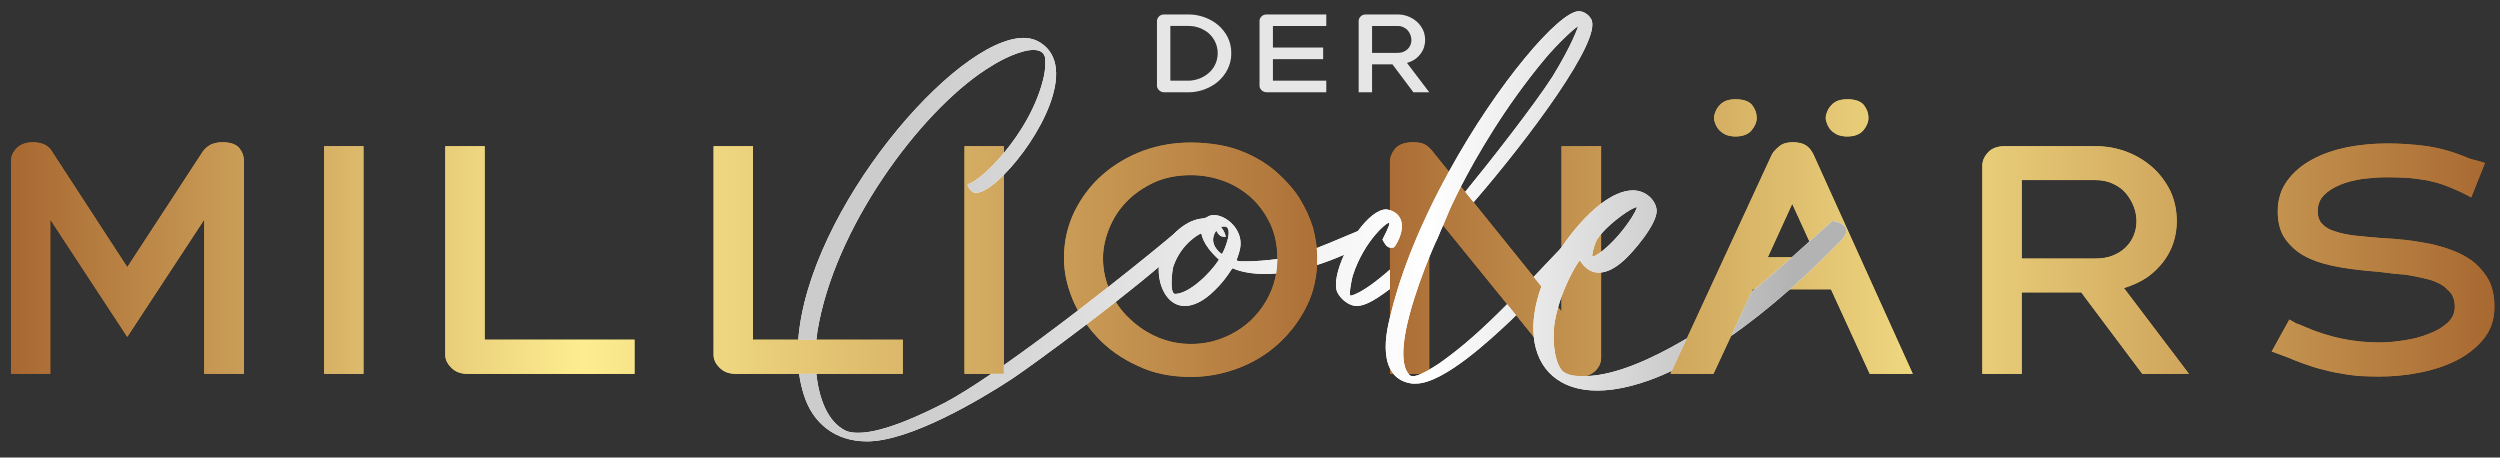 <?xml version="1.0" encoding="utf-8"?>
<!-- Generator: Adobe Illustrator 26.4.0, SVG Export Plug-In . SVG Version: 6.00 Build 0)  -->
<svg version="1.0" id="Ebene_1" xmlns="http://www.w3.org/2000/svg" xmlns:xlink="http://www.w3.org/1999/xlink" x="0px" y="0px"
	 viewBox="0 0 1366 250" style="enable-background:new 0 0 1366 250;" xml:space="preserve">
<rect x="0" y="0" width="1366" height="250" fill="#333333" stroke="none"/>
<style type="text/css">
	.st0{fill:#1D1D1B;}
	.st1{fill:url(#SVGID_1_);}
	.st2{fill:url(#SVGID_00000011717810540312416100000005653819335635772845_);}
	.st3{fill:url(#SVGID_00000116212066125727886300000005840623061172790952_);}
	.st4{fill:url(#SVGID_00000075847980833714843800000011994479944299651228_);}
	.st5{fill:url(#SVGID_00000132766476521947516890000001166627922115394996_);}
	.st6{fill:url(#SVGID_00000080915909967910980520000012485656132558425744_);}
	.st7{fill:url(#SVGID_00000119087827225012238440000018419172721325984130_);}
	.st8{fill:url(#SVGID_00000139283444608502530450000011562963984579794054_);}
	.st9{fill:url(#SVGID_00000024690233753194177360000017296066078453248683_);}
	.st10{fill:url(#SVGID_00000161607715101259416030000016800701208605711005_);}
	.st11{fill:url(#SVGID_00000037656818022492550840000001882559580581085107_);}
	.st12{fill:url(#SVGID_00000078037036194224170800000014190214184172360635_);}
	.st13{fill:url(#SVGID_00000163769089912685029310000001122852890855026059_);}
	.st14{fill:url(#SVGID_00000058563279868012537920000008930484895360626613_);}
	.st15{fill:url(#SVGID_00000158708570629457408330000003382608055164262556_);}
	.st16{fill:url(#SVGID_00000075154630046534276950000004066106988532216457_);}
	.st17{fill:url(#SVGID_00000122691105378998885300000016044624675764144775_);}
	.st18{fill:url(#SVGID_00000083791968893257352240000015522435833399687571_);}
	.st19{fill:url(#SVGID_00000101073169909005953040000006463123799428856486_);}
	.st20{fill:url(#SVGID_00000102530278857014729870000009803305706491789707_);}
	.st21{fill:url(#SVGID_00000096769181682698474350000004903158489863038089_);}
	.st22{fill:url(#SVGID_00000005964059620437696940000014382597237655707026_);}
	.st23{fill:url(#SVGID_00000023970122619328426110000002869873400350864024_);}
	.st24{fill:url(#SVGID_00000129177152069937437150000014677790547983449022_);}
	.st25{fill:#FFFFFF;}
	.st26{fill:url(#SVGID_00000040557513965180988170000006633899325171143596_);}
	.st27{fill:url(#SVGID_00000142149230828406026390000001215445244753192868_);}
	.st28{fill:url(#SVGID_00000170272118638585707390000016833127704505491587_);}
	.st29{fill:url(#SVGID_00000063616834861319436450000004832345863140051618_);}
	.st30{fill:url(#SVGID_00000079475122884632239330000004888103326738866317_);}
	.st31{fill:url(#SVGID_00000178897656193763636950000003135754353898810794_);}
	.st32{fill:#E6E6E6;}
</style>
<g>
	<g>
		<g>
			<g>
				<path d="M69.54,184.11l-42.03-64.04v84.22H6V87.88c0-2.5,1-4.84,3.17-7c2.17-2.17,5.17-3.17,9.01-3.17c2.5,0,4.5,0.5,6.34,1.33
					c1.83,1,3.17,2.34,4,3.84l41.03,63.04l41.19-63.04c1-1.5,2.5-2.84,4.34-3.84c1.83-0.83,3.84-1.33,6.34-1.33
					c4.34,0,7.34,1,9.17,3c1.83,2.17,2.67,4.5,2.67,7.17v116.41h-21.68v-84.22L69.54,184.11z"/>
				<path d="M198.62,204.29H177.1V79.87h21.51V204.29z"/>
				<path d="M264.82,79.87v105.73h81.88v18.68h-91.22c-3.84,0-6.84-1.17-9.01-3.5c-2.17-2.17-3.17-4.5-3.17-6.84V79.87H264.82z"/>
				<path d="M411.42,79.87v105.73h81.88v18.68h-91.22c-3.84,0-6.84-1.17-9.01-3.5c-2.17-2.17-3.17-4.5-3.17-6.84V79.87H411.42z"/>
				<path d="M548.5,204.29h-21.51V79.87h21.51V204.29z"/>
				<path d="M621.38,199.78c-8.67-4-16.01-9.17-21.85-15.51c-5.84-6.17-10.34-13.18-13.51-20.85c-3.17-7.67-4.67-15.18-4.67-22.35
					c0-9.34,2-17.84,5.84-25.68c3.84-7.67,8.84-14.34,15.34-20.01c6.34-5.5,13.67-9.84,22.01-13.01c8.34-3,17.01-4.5,26.18-4.5
					c5.34,0,10.51,0.5,15.51,1.33c5,0.83,9.84,2.34,14.51,4.34c6.5,2.83,12.34,6.5,17.18,10.84c4.84,4.34,9.01,9.01,12.17,14.01
					c3.17,5.17,5.67,10.51,7.34,16.01c1.5,5.67,2.34,11.17,2.34,16.68c0,9.51-1.83,18.18-5.67,26.02
					c-3.84,7.84-9.01,14.68-15.34,20.51c-6.34,5.84-13.68,10.34-22.01,13.51c-8.34,3.17-17.01,4.84-26.02,4.84
					C639.72,205.95,629.88,203.95,621.38,199.78z M669.07,184.27c5.67-2.34,10.67-5.67,15.01-9.84c4.17-4.17,7.67-9.17,10.17-14.84
					c2.5-5.67,3.67-11.84,3.67-18.51c0-6.67-1.17-12.84-3.67-18.35c-2.5-5.5-6-10.34-10.17-14.34c-4.34-4-9.34-7.17-15.01-9.34
					c-5.84-2.17-11.84-3.34-18.34-3.34c-7.51,0-14.34,1.33-20.18,4c-6,2.83-11.01,6.34-15.18,10.67c-4.17,4.34-7.17,9.17-9.34,14.51
					c-2.17,5.5-3.34,10.84-3.34,16.18c0,6.5,1.33,12.51,4,18.18c2.5,5.67,6,10.67,10.51,14.84c4.5,4.34,9.51,7.67,15.34,10.17
					c5.84,2.5,11.84,3.67,18.18,3.67C657.23,187.94,663.23,186.77,669.07,184.27z"/>
				<path d="M759.46,204.29V88.38c0-2.5,1-5,3-7.34c2-2.17,5.17-3.34,9.51-3.34c2.67,0,4.84,0.33,6.5,1.17
					c1.5,0.83,3,2.17,4.17,3.67l70.54,87.55V79.87h21.68v115.24c0,1.33-0.17,2.67-0.67,3.84c-0.5,1.33-1.33,2.5-2.33,3.5
					c-1.17,1.17-2.5,2-4,2.67c-1.5,0.67-3.34,1-5.5,1c-2.67,0-4.84-0.5-6.34-1.5c-1.5-1-3-2.17-4.17-3.5l-70.88-87.22v90.39H759.46z
					"/>
				<path d="M912.72,204.29l55.37-119.74c0.83-1.67,2.34-3.17,4.17-4.67c1.83-1.5,4.34-2.17,7.17-2.17c3.34,0,5.84,0.67,7.51,1.83
					c1.67,1.17,3,2.84,4,5l54.2,119.74h-23.52l-21.18-46.2h-42.69l-21.51,46.2H912.72z M992.61,140.58l-13.34-29.19l-13.34,29.19
					H992.61z"/>
				<path d="M1137.19,159.76h-32.52v44.53h-21.51V90.38c0-2.5,1-4.84,3.17-7.17c2-2.17,5-3.34,9.01-3.34h49.7
					c5.84,0,11.51,1,16.84,3c5.34,2,10.01,4.84,14.18,8.5c4.17,3.67,7.34,8.01,9.84,13.01c2.33,5,3.5,10.51,3.5,16.51
					c0,3.67-0.5,7.34-1.67,11.17c-1.17,3.84-3,7.34-5.34,10.51c-2.5,3.34-5.5,6.34-9.01,8.84c-3.67,2.5-8.01,4.5-12.84,6
					l35.52,46.86h-25.52L1137.19,159.76z M1104.67,141.25h40.36c3.5,0,6.67-0.5,9.51-1.67c2.84-1.17,5.17-2.67,7-4.5
					c1.83-1.83,3.34-4,4.34-6.5c1-2.5,1.5-5,1.5-7.67c0-2.67-0.5-5.34-1.5-8.01c-1-2.67-2.5-5.17-4.34-7.34
					c-1.83-2.17-4.17-3.84-7-5.17c-2.83-1.33-6-2-9.51-2h-40.36V141.25z"/>
				<path d="M1351.49,87.21l1.83,0.5c-0.17,0-0.17,0-0.33-0.17c0.17,0,0.33,0.17,0.83,0.33c0.83,0.17,1.5,0.33,1.83,0.5l2.17,0.67
					l-7.51,18.84l-4.84-2.5c-3.5-1.67-6.67-3-9.84-4.17c-3.17-1.17-6.5-2-9.67-2.67c-3.17-0.5-6.5-1-10.01-1.33
					c-3.5-0.17-7.34-0.33-11.51-0.33c-4.34,0-8.67,0.33-13.18,0.83c-4.5,0.67-8.67,1.67-12.34,3.17c-3.67,1.5-6.67,3.34-9.01,5.67
					c-2.33,2.34-3.5,5.34-3.5,8.84c0,3,0.83,5.34,2.5,7c1.67,1.83,4,3.17,7,4c3.17,1.17,6.84,1.83,11.01,2.33
					c4.17,0.5,8.84,0.83,14.01,1.33c4.17,0.17,8.51,0.5,13.18,1c4.5,0.5,9.17,1.33,13.84,2.17c4.5,1,9.01,2.34,13.18,4
					c4.17,1.67,8,3.84,11.17,6.5c3.17,2.84,5.84,6,7.84,9.84c1.83,3.84,2.84,8.5,2.84,14.01c0,6.84-1.83,12.51-5.67,17.34
					c-3.84,4.84-8.67,8.67-14.68,11.84c-6.17,3.17-12.84,5.34-20.35,6.84c-7.5,1.5-15.01,2.17-22.51,2.17c-4,0-7.67-0.17-11.17-0.33
					c-3.5-0.33-7-0.83-10.34-1.5c-3.34-0.5-6.67-1.33-9.84-2.17c-3.34-0.83-6.84-2-10.51-3.34c-2.5-0.83-4.84-1.83-7.17-2.83
					c-2.34-0.83-4.67-1.83-7.17-2.67l-2.34-0.83l9.67-17.51l2.67,1.5c0.67,0.5,1.5,0.83,2.67,1.17c0.5,0.17,1.17,0.5,1.67,0.67
					c0.5,0.17,1,0.5,1.5,0.67c13.01,5.67,26.52,8.5,40.36,8.5c4.34,0,9.01-0.33,13.84-1.17c4.84-0.67,9.17-1.83,13.34-3.5
					c4.17-1.5,7.51-3.5,10.34-6c2.67-2.5,4-5.34,4-8.84c0-2.84-0.67-5.34-2-7.17c-1.5-1.83-3.17-3.5-5.34-4.84
					c-2.17-1.17-4.34-2.17-6.84-2.83c-2.5-0.67-5-1.17-7.34-1.67c-2.5-0.5-5.17-1-7.84-1.17c-2.67-0.17-5.34-0.5-7.84-0.83
					c-2.5-0.33-5.17-0.67-7.84-0.83c-2.67-0.17-5.34-0.5-8-0.83c-5-0.5-10.01-1.33-15.18-2.5c-5.17-1.17-10.01-2.83-14.18-5.17
					c-4.17-2.33-7.67-5.5-10.34-9.34c-2.67-3.84-4-8.84-4-15.01c0-6.5,1.83-12.17,5.34-16.84c3.5-4.67,8-8.51,13.67-11.51
					c5.5-3,12.01-5.17,19.18-6.67c7.17-1.33,14.34-2,21.68-2c7.34,0,14.68,0.5,22.01,1.5c7.34,1.17,14.34,3.17,21.01,6
					c0.5,0.17,0.83,0.33,1.33,0.5c0.33,0.17,0.83,0.33,1.33,0.5l1,0.33H1351.49z"/>
			</g>
			<path class="st0" d="M69.54,184.11l-42.03-64.04v84.22H6V87.88c0-2.5,1-4.84,3.17-7c2.17-2.17,5.17-3.17,9.01-3.17
				c2.5,0,4.5,0.5,6.34,1.33c1.83,1,3.17,2.34,4,3.84l41.03,63.04l41.19-63.04c1-1.5,2.5-2.84,4.34-3.84
				c1.83-0.83,3.84-1.33,6.34-1.33c4.34,0,7.34,1,9.17,3c1.83,2.17,2.67,4.5,2.67,7.17v116.41h-21.68v-84.22L69.54,184.11z"/>
			<path class="st0" d="M198.62,204.29H177.1V79.87h21.51V204.29z"/>
			<path class="st0" d="M264.82,79.87v105.73h81.88v18.68h-91.22c-3.84,0-6.84-1.17-9.01-3.5c-2.17-2.17-3.17-4.5-3.17-6.84V79.87
				H264.82z"/>
			<path class="st0" d="M411.42,79.87v105.73h81.88v18.68h-91.22c-3.84,0-6.84-1.17-9.01-3.5c-2.17-2.17-3.17-4.5-3.17-6.84V79.87
				H411.42z"/>
			<path class="st0" d="M548.5,204.29h-21.51V79.87h21.51V204.29z"/>
			<path class="st0" d="M621.38,199.78c-8.67-4-16.01-9.17-21.85-15.51c-5.84-6.17-10.34-13.18-13.51-20.85
				c-3.17-7.67-4.67-15.18-4.67-22.35c0-9.34,2-17.84,5.84-25.68c3.84-7.67,8.84-14.34,15.34-20.01c6.34-5.5,13.67-9.84,22.01-13.01
				c8.34-3,17.01-4.5,26.18-4.5c5.34,0,10.51,0.5,15.51,1.33c5,0.83,9.84,2.34,14.51,4.34c6.5,2.83,12.34,6.5,17.18,10.84
				c4.84,4.34,9.01,9.01,12.17,14.01c3.17,5.17,5.67,10.51,7.34,16.01c1.5,5.67,2.34,11.17,2.34,16.68c0,9.51-1.83,18.18-5.67,26.02
				c-3.84,7.84-9.01,14.68-15.34,20.51c-6.34,5.84-13.68,10.34-22.01,13.51c-8.34,3.17-17.01,4.84-26.02,4.84
				C639.72,205.95,629.88,203.95,621.38,199.78z M669.07,184.27c5.67-2.34,10.67-5.67,15.01-9.84c4.17-4.17,7.67-9.17,10.17-14.84
				c2.5-5.67,3.67-11.84,3.67-18.51c0-6.67-1.17-12.84-3.67-18.35c-2.5-5.5-6-10.34-10.17-14.34c-4.34-4-9.34-7.17-15.01-9.34
				c-5.84-2.17-11.84-3.34-18.34-3.34c-7.51,0-14.34,1.33-20.18,4c-6,2.83-11.01,6.34-15.18,10.67c-4.17,4.34-7.17,9.17-9.34,14.51
				c-2.17,5.5-3.34,10.84-3.34,16.18c0,6.5,1.33,12.51,4,18.18c2.5,5.67,6,10.67,10.51,14.84c4.5,4.34,9.51,7.67,15.34,10.17
				c5.84,2.5,11.84,3.67,18.18,3.67C657.23,187.94,663.23,186.77,669.07,184.27z"/>
			<path class="st0" d="M759.46,204.29V88.38c0-2.5,1-5,3-7.34c2-2.17,5.17-3.34,9.51-3.34c2.67,0,4.84,0.33,6.5,1.17
				c1.5,0.83,3,2.17,4.17,3.67l70.54,87.55V79.87h21.68v115.24c0,1.33-0.17,2.67-0.67,3.84c-0.5,1.33-1.33,2.5-2.33,3.5
				c-1.17,1.17-2.5,2-4,2.67c-1.5,0.67-3.34,1-5.5,1c-2.67,0-4.84-0.5-6.34-1.5c-1.5-1-3-2.17-4.17-3.5l-70.88-87.22v90.39H759.46z"
				/>
			<path class="st0" d="M912.72,204.29l55.37-119.74c0.83-1.67,2.34-3.17,4.17-4.67c1.83-1.5,4.34-2.17,7.17-2.17
				c3.34,0,5.84,0.67,7.51,1.83c1.67,1.17,3,2.84,4,5l54.2,119.74h-23.52l-21.18-46.2h-42.69l-21.51,46.2H912.72z M992.61,140.58
				l-13.34-29.19l-13.34,29.19H992.61z"/>
			<path class="st0" d="M1137.19,159.76h-32.52v44.53h-21.51V90.38c0-2.5,1-4.84,3.17-7.17c2-2.17,5-3.34,9.01-3.34h49.7
				c5.84,0,11.51,1,16.84,3c5.34,2,10.01,4.84,14.18,8.5c4.17,3.67,7.34,8.01,9.84,13.01c2.33,5,3.5,10.51,3.5,16.51
				c0,3.67-0.5,7.34-1.67,11.17c-1.17,3.84-3,7.34-5.34,10.51c-2.5,3.34-5.5,6.34-9.01,8.84c-3.67,2.5-8.01,4.5-12.84,6l35.52,46.86
				h-25.52L1137.19,159.76z M1104.67,141.25h40.36c3.5,0,6.67-0.5,9.51-1.67c2.84-1.17,5.17-2.67,7-4.5c1.83-1.83,3.34-4,4.34-6.5
				c1-2.5,1.5-5,1.5-7.67c0-2.67-0.5-5.34-1.5-8.01c-1-2.67-2.5-5.17-4.34-7.34c-1.83-2.17-4.17-3.84-7-5.17c-2.83-1.33-6-2-9.51-2
				h-40.36V141.25z"/>
			<path class="st0" d="M1351.49,87.21l1.83,0.5c-0.17,0-0.17,0-0.33-0.17c0.17,0,0.33,0.17,0.83,0.33c0.83,0.17,1.5,0.33,1.83,0.5
				l2.17,0.67l-7.51,18.84l-4.84-2.5c-3.5-1.67-6.67-3-9.84-4.17c-3.17-1.17-6.5-2-9.67-2.67c-3.17-0.5-6.5-1-10.01-1.33
				c-3.5-0.17-7.34-0.33-11.51-0.33c-4.34,0-8.67,0.33-13.18,0.83c-4.5,0.67-8.67,1.67-12.34,3.17c-3.67,1.5-6.67,3.34-9.01,5.67
				c-2.33,2.34-3.5,5.34-3.5,8.84c0,3,0.83,5.34,2.5,7c1.67,1.83,4,3.17,7,4c3.17,1.17,6.84,1.83,11.01,2.33
				c4.17,0.5,8.84,0.83,14.01,1.33c4.17,0.17,8.51,0.5,13.18,1c4.5,0.5,9.17,1.33,13.84,2.17c4.5,1,9.01,2.34,13.18,4
				c4.17,1.67,8,3.84,11.17,6.5c3.17,2.84,5.84,6,7.84,9.84c1.83,3.84,2.84,8.5,2.84,14.01c0,6.84-1.83,12.51-5.67,17.34
				c-3.84,4.84-8.67,8.67-14.68,11.84c-6.17,3.17-12.84,5.34-20.35,6.84c-7.5,1.5-15.01,2.17-22.51,2.17c-4,0-7.67-0.17-11.17-0.33
				c-3.5-0.33-7-0.83-10.34-1.5c-3.34-0.5-6.67-1.33-9.84-2.17c-3.34-0.83-6.84-2-10.51-3.34c-2.5-0.83-4.84-1.83-7.17-2.83
				c-2.34-0.83-4.67-1.83-7.17-2.67l-2.34-0.83l9.67-17.51l2.67,1.5c0.67,0.5,1.5,0.83,2.67,1.17c0.5,0.17,1.17,0.5,1.67,0.67
				c0.5,0.17,1,0.5,1.5,0.67c13.01,5.67,26.52,8.5,40.36,8.5c4.34,0,9.01-0.33,13.84-1.17c4.84-0.67,9.17-1.83,13.34-3.5
				c4.17-1.5,7.51-3.5,10.34-6c2.67-2.5,4-5.34,4-8.84c0-2.84-0.67-5.34-2-7.17c-1.5-1.83-3.17-3.5-5.34-4.84
				c-2.17-1.17-4.34-2.17-6.84-2.83c-2.5-0.67-5-1.17-7.34-1.67c-2.5-0.5-5.17-1-7.84-1.17c-2.67-0.17-5.34-0.5-7.84-0.83
				c-2.5-0.33-5.17-0.67-7.84-0.83c-2.67-0.17-5.34-0.5-8-0.83c-5-0.5-10.01-1.33-15.18-2.5c-5.17-1.17-10.01-2.83-14.18-5.17
				c-4.17-2.33-7.67-5.5-10.34-9.34c-2.67-3.84-4-8.84-4-15.01c0-6.5,1.83-12.17,5.34-16.84c3.5-4.67,8-8.51,13.67-11.51
				c5.5-3,12.01-5.17,19.18-6.67c7.17-1.33,14.34-2,21.68-2c7.34,0,14.68,0.5,22.01,1.5c7.34,1.17,14.34,3.17,21.01,6
				c0.5,0.17,0.83,0.33,1.33,0.5c0.33,0.17,0.83,0.33,1.33,0.5l1,0.33H1351.49z"/>
			<g>
				<path d="M943.21,73.74c-1.5-0.67-2.67-1.5-3.67-2.5c-1-1-1.67-2.17-2.17-3.34c-0.5-1.17-0.83-2.34-0.83-3.5
					c0-1.17,0.33-2.34,0.83-3.5c0.5-1.17,1.17-2.33,2.17-3.34c0.83-1,2-1.83,3.5-2.5c1.5-0.5,3.17-0.83,5.17-0.83
					c4.34,0,7.34,1,9.17,3.17c1.67,2.17,2.5,4.5,2.5,7c0,2.33-1,4.67-2.83,6.84c-1.83,2.17-4.84,3.34-8.84,3.34
					C946.38,74.57,944.71,74.24,943.21,73.74z"/>
				<path d="M1004.25,73.74c-1.5-0.67-2.67-1.5-3.67-2.5c-1-1-1.67-2.17-2.17-3.34c-0.5-1.17-0.83-2.34-0.83-3.5
					c0-1.17,0.33-2.34,0.83-3.5c0.5-1.17,1.17-2.33,2.17-3.34c0.83-1,2-1.83,3.5-2.5c1.5-0.5,3.17-0.83,5.17-0.83
					c4.34,0,7.34,1,9.17,3.17c1.67,2.17,2.5,4.5,2.5,7c0,2.33-1,4.67-2.83,6.84c-1.83,2.17-4.84,3.34-8.84,3.34
					C1007.42,74.57,1005.75,74.24,1004.25,73.74z"/>
			</g>
			<path class="st0" d="M943.21,73.74c-1.5-0.67-2.67-1.5-3.67-2.5c-1-1-1.67-2.17-2.17-3.34c-0.5-1.17-0.83-2.34-0.83-3.5
				c0-1.17,0.33-2.34,0.83-3.5c0.5-1.17,1.17-2.33,2.17-3.34c0.83-1,2-1.83,3.5-2.5c1.5-0.5,3.17-0.83,5.17-0.83
				c4.34,0,7.34,1,9.17,3.17c1.67,2.17,2.5,4.5,2.5,7c0,2.33-1,4.67-2.83,6.84c-1.83,2.17-4.84,3.34-8.84,3.34
				C946.38,74.57,944.71,74.24,943.21,73.74z"/>
			<path class="st0" d="M1004.25,73.74c-1.5-0.67-2.67-1.5-3.67-2.5c-1-1-1.67-2.17-2.17-3.34c-0.5-1.17-0.83-2.34-0.83-3.5
				c0-1.17,0.33-2.34,0.83-3.5c0.5-1.17,1.17-2.33,2.17-3.34c0.83-1,2-1.83,3.5-2.5c1.5-0.5,3.17-0.83,5.17-0.83
				c4.34,0,7.34,1,9.17,3.17c1.67,2.17,2.5,4.5,2.5,7c0,2.33-1,4.67-2.83,6.84c-1.83,2.17-4.84,3.34-8.84,3.34
				C1007.42,74.57,1005.75,74.24,1004.25,73.74z"/>
		</g>
		<g>
			<g>
				
					<linearGradient id="SVGID_1_" gradientUnits="userSpaceOnUse" x1="9.094947e-13" y1="130.173" x2="1357" y2="130.173" gradientTransform="matrix(1 0 0 1 6 0)">
					<stop  offset="0" style="stop-color:#A86831"/>
					<stop  offset="0.23" style="stop-color:#FDED90"/>
					<stop  offset="0.449" style="stop-color:#C3924F"/>
					<stop  offset="0.545" style="stop-color:#A86831"/>
					<stop  offset="0.728" style="stop-color:#E2C472"/>
					<stop  offset="0.77" style="stop-color:#F0D981"/>
					<stop  offset="1" style="stop-color:#A86831"/>
				</linearGradient>
				<path class="st1" d="M69.54,184.11l-42.03-64.04v84.22H6V87.88c0-2.5,1-4.84,3.17-7c2.17-2.17,5.17-3.17,9.01-3.17
					c2.5,0,4.5,0.5,6.34,1.33c1.83,1,3.17,2.34,4,3.84l41.03,63.04l41.19-63.04c1-1.5,2.5-2.84,4.34-3.84
					c1.83-0.83,3.84-1.33,6.34-1.33c4.34,0,7.34,1,9.17,3c1.83,2.17,2.67,4.5,2.67,7.17v116.41h-21.68v-84.22L69.54,184.11z"/>
				
					<linearGradient id="SVGID_00000010302703006976187930000002965559753573957548_" gradientUnits="userSpaceOnUse" x1="9.094947e-13" y1="130.173" x2="1357" y2="130.173" gradientTransform="matrix(1 0 0 1 6 0)">
					<stop  offset="0" style="stop-color:#A86831"/>
					<stop  offset="0.23" style="stop-color:#FDED90"/>
					<stop  offset="0.449" style="stop-color:#C3924F"/>
					<stop  offset="0.545" style="stop-color:#A86831"/>
					<stop  offset="0.728" style="stop-color:#E2C472"/>
					<stop  offset="0.77" style="stop-color:#F0D981"/>
					<stop  offset="1" style="stop-color:#A86831"/>
				</linearGradient>
				<path style="fill:url(#SVGID_00000010302703006976187930000002965559753573957548_);" d="M198.62,204.29H177.1V79.87h21.51
					V204.29z"/>
				
					<linearGradient id="SVGID_00000106116643175674583060000000946222556655187878_" gradientUnits="userSpaceOnUse" x1="9.094947e-13" y1="130.173" x2="1357" y2="130.173" gradientTransform="matrix(1 0 0 1 6 0)">
					<stop  offset="0" style="stop-color:#A86831"/>
					<stop  offset="0.23" style="stop-color:#FDED90"/>
					<stop  offset="0.449" style="stop-color:#C3924F"/>
					<stop  offset="0.545" style="stop-color:#A86831"/>
					<stop  offset="0.728" style="stop-color:#E2C472"/>
					<stop  offset="0.77" style="stop-color:#F0D981"/>
					<stop  offset="1" style="stop-color:#A86831"/>
				</linearGradient>
				<path style="fill:url(#SVGID_00000106116643175674583060000000946222556655187878_);" d="M264.82,79.87v105.73h81.88v18.68
					h-91.22c-3.84,0-6.84-1.17-9.01-3.5c-2.17-2.17-3.17-4.5-3.17-6.84V79.87H264.82z"/>
				
					<linearGradient id="SVGID_00000160873209464357101300000006775334655626943656_" gradientUnits="userSpaceOnUse" x1="9.094947e-13" y1="130.173" x2="1357" y2="130.173" gradientTransform="matrix(1 0 0 1 6 0)">
					<stop  offset="0" style="stop-color:#A86831"/>
					<stop  offset="0.23" style="stop-color:#FDED90"/>
					<stop  offset="0.449" style="stop-color:#C3924F"/>
					<stop  offset="0.545" style="stop-color:#A86831"/>
					<stop  offset="0.728" style="stop-color:#E2C472"/>
					<stop  offset="0.77" style="stop-color:#F0D981"/>
					<stop  offset="1" style="stop-color:#A86831"/>
				</linearGradient>
				<path style="fill:url(#SVGID_00000160873209464357101300000006775334655626943656_);" d="M411.42,79.87v105.73h81.88v18.68
					h-91.22c-3.84,0-6.84-1.17-9.01-3.5c-2.17-2.17-3.17-4.5-3.17-6.84V79.87H411.42z"/>
				
					<linearGradient id="SVGID_00000136377711828585916270000002439836877300768916_" gradientUnits="userSpaceOnUse" x1="9.094947e-13" y1="130.173" x2="1357" y2="130.173" gradientTransform="matrix(1 0 0 1 6 0)">
					<stop  offset="0" style="stop-color:#A86831"/>
					<stop  offset="0.23" style="stop-color:#FDED90"/>
					<stop  offset="0.449" style="stop-color:#C3924F"/>
					<stop  offset="0.545" style="stop-color:#A86831"/>
					<stop  offset="0.728" style="stop-color:#E2C472"/>
					<stop  offset="0.77" style="stop-color:#F0D981"/>
					<stop  offset="1" style="stop-color:#A86831"/>
				</linearGradient>
				<path style="fill:url(#SVGID_00000136377711828585916270000002439836877300768916_);" d="M548.5,204.29h-21.51V79.87h21.51
					V204.29z"/>
				
					<linearGradient id="SVGID_00000103252807841218486660000003589581132371842486_" gradientUnits="userSpaceOnUse" x1="9.094947e-13" y1="130.173" x2="1357" y2="130.173" gradientTransform="matrix(1 0 0 1 6 0)">
					<stop  offset="0" style="stop-color:#A86831"/>
					<stop  offset="0.23" style="stop-color:#FDED90"/>
					<stop  offset="0.449" style="stop-color:#C3924F"/>
					<stop  offset="0.545" style="stop-color:#A86831"/>
					<stop  offset="0.728" style="stop-color:#E2C472"/>
					<stop  offset="0.77" style="stop-color:#F0D981"/>
					<stop  offset="1" style="stop-color:#A86831"/>
				</linearGradient>
				<path style="fill:url(#SVGID_00000103252807841218486660000003589581132371842486_);" d="M621.38,199.78
					c-8.67-4-16.01-9.17-21.85-15.51c-5.84-6.17-10.34-13.18-13.51-20.85c-3.17-7.67-4.67-15.18-4.67-22.35
					c0-9.34,2-17.84,5.84-25.68c3.84-7.67,8.84-14.34,15.34-20.01c6.34-5.5,13.67-9.84,22.01-13.01c8.34-3,17.01-4.5,26.18-4.5
					c5.34,0,10.51,0.5,15.51,1.33c5,0.83,9.84,2.34,14.51,4.34c6.5,2.83,12.34,6.5,17.18,10.84c4.84,4.34,9.01,9.01,12.17,14.01
					c3.17,5.17,5.67,10.51,7.34,16.01c1.5,5.67,2.34,11.17,2.34,16.68c0,9.51-1.83,18.18-5.67,26.02
					c-3.84,7.84-9.01,14.68-15.34,20.51c-6.34,5.84-13.68,10.34-22.01,13.51c-8.34,3.17-17.01,4.84-26.02,4.84
					C639.72,205.95,629.88,203.95,621.38,199.78z M669.07,184.27c5.67-2.34,10.67-5.67,15.01-9.84c4.17-4.17,7.67-9.17,10.17-14.84
					c2.5-5.67,3.67-11.84,3.67-18.51c0-6.67-1.17-12.84-3.67-18.35c-2.5-5.5-6-10.34-10.17-14.34c-4.34-4-9.34-7.17-15.01-9.34
					c-5.84-2.17-11.84-3.34-18.34-3.34c-7.51,0-14.34,1.33-20.18,4c-6,2.83-11.01,6.34-15.18,10.67c-4.17,4.34-7.17,9.17-9.34,14.51
					c-2.17,5.5-3.34,10.84-3.34,16.18c0,6.5,1.33,12.51,4,18.18c2.5,5.67,6,10.67,10.51,14.84c4.5,4.34,9.51,7.67,15.34,10.17
					c5.84,2.5,11.84,3.67,18.18,3.67C657.23,187.94,663.23,186.77,669.07,184.27z"/>
				
					<linearGradient id="SVGID_00000053520989331489740840000005424956262671016367_" gradientUnits="userSpaceOnUse" x1="9.094947e-13" y1="130.173" x2="1357" y2="130.173" gradientTransform="matrix(1 0 0 1 6 0)">
					<stop  offset="0" style="stop-color:#A86831"/>
					<stop  offset="0.23" style="stop-color:#FDED90"/>
					<stop  offset="0.449" style="stop-color:#C3924F"/>
					<stop  offset="0.545" style="stop-color:#A86831"/>
					<stop  offset="0.728" style="stop-color:#E2C472"/>
					<stop  offset="0.77" style="stop-color:#F0D981"/>
					<stop  offset="1" style="stop-color:#A86831"/>
				</linearGradient>
				<path style="fill:url(#SVGID_00000053520989331489740840000005424956262671016367_);" d="M759.46,204.29V88.38c0-2.5,1-5,3-7.34
					c2-2.17,5.17-3.34,9.51-3.34c2.67,0,4.84,0.33,6.5,1.17c1.5,0.83,3,2.17,4.17,3.67l70.54,87.55V79.87h21.68v115.24
					c0,1.33-0.17,2.67-0.67,3.84c-0.5,1.33-1.33,2.5-2.33,3.5c-1.17,1.17-2.5,2-4,2.67c-1.5,0.67-3.34,1-5.5,1
					c-2.67,0-4.84-0.5-6.34-1.5c-1.5-1-3-2.17-4.17-3.5l-70.88-87.22v90.39H759.46z"/>
				
					<linearGradient id="SVGID_00000147922046941475677530000004641756277436057473_" gradientUnits="userSpaceOnUse" x1="9.094947e-13" y1="130.173" x2="1357" y2="130.173" gradientTransform="matrix(1 0 0 1 6 0)">
					<stop  offset="0" style="stop-color:#A86831"/>
					<stop  offset="0.23" style="stop-color:#FDED90"/>
					<stop  offset="0.449" style="stop-color:#C3924F"/>
					<stop  offset="0.545" style="stop-color:#A86831"/>
					<stop  offset="0.728" style="stop-color:#E2C472"/>
					<stop  offset="0.77" style="stop-color:#F0D981"/>
					<stop  offset="1" style="stop-color:#A86831"/>
				</linearGradient>
				<path style="fill:url(#SVGID_00000147922046941475677530000004641756277436057473_);" d="M912.72,204.29l55.37-119.74
					c0.83-1.67,2.34-3.17,4.17-4.67c1.83-1.5,4.34-2.17,7.17-2.17c3.34,0,5.84,0.67,7.51,1.83c1.67,1.17,3,2.84,4,5l54.2,119.74
					h-23.52l-21.18-46.2h-42.69l-21.51,46.2H912.72z M992.61,140.58l-13.34-29.19l-13.34,29.19H992.61z"/>
				
					<linearGradient id="SVGID_00000038411029462466335960000002873008700974414526_" gradientUnits="userSpaceOnUse" x1="9.094947e-13" y1="130.173" x2="1357" y2="130.173" gradientTransform="matrix(1 0 0 1 6 0)">
					<stop  offset="0" style="stop-color:#A86831"/>
					<stop  offset="0.23" style="stop-color:#FDED90"/>
					<stop  offset="0.449" style="stop-color:#C3924F"/>
					<stop  offset="0.545" style="stop-color:#A86831"/>
					<stop  offset="0.728" style="stop-color:#E2C472"/>
					<stop  offset="0.77" style="stop-color:#F0D981"/>
					<stop  offset="1" style="stop-color:#A86831"/>
				</linearGradient>
				<path style="fill:url(#SVGID_00000038411029462466335960000002873008700974414526_);" d="M1137.19,159.76h-32.52v44.53h-21.51
					V90.38c0-2.5,1-4.84,3.17-7.17c2-2.17,5-3.34,9.01-3.34h49.7c5.84,0,11.51,1,16.84,3c5.34,2,10.01,4.84,14.18,8.5
					c4.17,3.67,7.34,8.01,9.84,13.01c2.33,5,3.5,10.51,3.5,16.51c0,3.67-0.5,7.34-1.67,11.17c-1.17,3.84-3,7.34-5.34,10.51
					c-2.5,3.34-5.5,6.34-9.01,8.84c-3.67,2.5-8.01,4.5-12.84,6l35.52,46.86h-25.52L1137.19,159.76z M1104.67,141.25h40.36
					c3.5,0,6.67-0.5,9.51-1.67c2.84-1.17,5.17-2.67,7-4.5c1.83-1.83,3.34-4,4.34-6.5c1-2.5,1.5-5,1.5-7.67c0-2.67-0.5-5.34-1.5-8.01
					c-1-2.67-2.5-5.17-4.34-7.34c-1.83-2.17-4.17-3.84-7-5.17c-2.83-1.33-6-2-9.51-2h-40.36V141.25z"/>
				
					<linearGradient id="SVGID_00000101805042960795781030000017246712336665659581_" gradientUnits="userSpaceOnUse" x1="9.094947e-13" y1="130.173" x2="1357" y2="130.173" gradientTransform="matrix(1 0 0 1 6 0)">
					<stop  offset="0" style="stop-color:#A86831"/>
					<stop  offset="0.23" style="stop-color:#FDED90"/>
					<stop  offset="0.449" style="stop-color:#C3924F"/>
					<stop  offset="0.545" style="stop-color:#A86831"/>
					<stop  offset="0.728" style="stop-color:#E2C472"/>
					<stop  offset="0.77" style="stop-color:#F0D981"/>
					<stop  offset="1" style="stop-color:#A86831"/>
				</linearGradient>
				<path style="fill:url(#SVGID_00000101805042960795781030000017246712336665659581_);" d="M1351.49,87.21l1.83,0.5
					c-0.17,0-0.17,0-0.33-0.17c0.17,0,0.33,0.17,0.83,0.33c0.83,0.17,1.5,0.33,1.83,0.5l2.17,0.67l-7.51,18.84l-4.84-2.5
					c-3.5-1.67-6.67-3-9.84-4.17c-3.17-1.17-6.5-2-9.67-2.67c-3.17-0.5-6.5-1-10.01-1.33c-3.5-0.17-7.34-0.33-11.51-0.33
					c-4.34,0-8.67,0.33-13.18,0.83c-4.5,0.67-8.67,1.67-12.34,3.17c-3.67,1.5-6.67,3.34-9.01,5.67c-2.33,2.34-3.5,5.34-3.5,8.84
					c0,3,0.83,5.34,2.5,7c1.67,1.83,4,3.17,7,4c3.17,1.17,6.84,1.83,11.01,2.33c4.17,0.5,8.84,0.83,14.01,1.33
					c4.17,0.17,8.51,0.5,13.18,1c4.5,0.5,9.17,1.33,13.84,2.17c4.5,1,9.01,2.34,13.18,4c4.17,1.67,8,3.84,11.17,6.5
					c3.17,2.84,5.84,6,7.84,9.84c1.83,3.84,2.84,8.5,2.84,14.01c0,6.84-1.83,12.51-5.67,17.34c-3.84,4.84-8.67,8.67-14.68,11.84
					c-6.17,3.17-12.84,5.34-20.35,6.84c-7.5,1.5-15.01,2.17-22.51,2.17c-4,0-7.67-0.17-11.17-0.33c-3.5-0.33-7-0.83-10.34-1.5
					c-3.34-0.5-6.67-1.33-9.84-2.17c-3.34-0.83-6.84-2-10.51-3.34c-2.5-0.83-4.84-1.83-7.17-2.83c-2.34-0.83-4.67-1.83-7.17-2.67
					l-2.34-0.83l9.67-17.51l2.67,1.5c0.67,0.5,1.5,0.83,2.67,1.17c0.5,0.17,1.17,0.5,1.67,0.67c0.5,0.17,1,0.5,1.5,0.67
					c13.01,5.67,26.52,8.5,40.36,8.5c4.34,0,9.01-0.33,13.84-1.17c4.84-0.67,9.17-1.83,13.34-3.5c4.17-1.5,7.51-3.5,10.34-6
					c2.67-2.5,4-5.34,4-8.84c0-2.84-0.67-5.34-2-7.17c-1.5-1.83-3.17-3.5-5.34-4.84c-2.17-1.17-4.34-2.17-6.84-2.83
					c-2.5-0.67-5-1.17-7.34-1.67c-2.5-0.5-5.17-1-7.84-1.17c-2.67-0.17-5.34-0.5-7.84-0.83c-2.5-0.33-5.17-0.67-7.84-0.83
					c-2.67-0.17-5.34-0.5-8-0.83c-5-0.5-10.01-1.33-15.18-2.5c-5.17-1.17-10.01-2.83-14.18-5.17c-4.17-2.33-7.67-5.5-10.34-9.34
					c-2.67-3.84-4-8.84-4-15.01c0-6.5,1.83-12.17,5.34-16.84c3.5-4.67,8-8.51,13.67-11.51c5.5-3,12.01-5.17,19.18-6.67
					c7.17-1.33,14.34-2,21.68-2c7.34,0,14.68,0.5,22.01,1.5c7.34,1.17,14.34,3.17,21.01,6c0.5,0.17,0.83,0.33,1.33,0.5
					c0.33,0.17,0.83,0.33,1.33,0.5l1,0.33H1351.49z"/>
			</g>
			
				<linearGradient id="SVGID_00000055696035157224769070000017913860630154214556_" gradientUnits="userSpaceOnUse" x1="9.094947e-13" y1="130.173" x2="1357" y2="130.173" gradientTransform="matrix(1 0 0 1 6 0)">
				<stop  offset="0" style="stop-color:#A86831"/>
				<stop  offset="0.23" style="stop-color:#FDED90"/>
				<stop  offset="0.449" style="stop-color:#C3924F"/>
				<stop  offset="0.545" style="stop-color:#A86831"/>
				<stop  offset="0.728" style="stop-color:#E2C472"/>
				<stop  offset="0.77" style="stop-color:#F0D981"/>
				<stop  offset="1" style="stop-color:#A86831"/>
			</linearGradient>
			<path style="fill:url(#SVGID_00000055696035157224769070000017913860630154214556_);" d="M69.54,184.11l-42.03-64.04v84.22H6
				V87.88c0-2.5,1-4.84,3.17-7c2.17-2.17,5.17-3.17,9.01-3.17c2.5,0,4.5,0.5,6.34,1.33c1.83,1,3.17,2.34,4,3.84l41.03,63.04
				l41.19-63.04c1-1.5,2.5-2.84,4.34-3.84c1.83-0.83,3.84-1.33,6.34-1.33c4.34,0,7.34,1,9.17,3c1.83,2.17,2.67,4.5,2.67,7.17v116.41
				h-21.68v-84.22L69.54,184.11z"/>
			
				<linearGradient id="SVGID_00000014620143408272378810000018203712649305336511_" gradientUnits="userSpaceOnUse" x1="9.094947e-13" y1="130.173" x2="1357" y2="130.173" gradientTransform="matrix(1 0 0 1 6 0)">
				<stop  offset="0" style="stop-color:#A86831"/>
				<stop  offset="0.23" style="stop-color:#FDED90"/>
				<stop  offset="0.449" style="stop-color:#C3924F"/>
				<stop  offset="0.545" style="stop-color:#A86831"/>
				<stop  offset="0.728" style="stop-color:#E2C472"/>
				<stop  offset="0.77" style="stop-color:#F0D981"/>
				<stop  offset="1" style="stop-color:#A86831"/>
			</linearGradient>
			<path style="fill:url(#SVGID_00000014620143408272378810000018203712649305336511_);" d="M198.62,204.29H177.1V79.87h21.51
				V204.29z"/>
			
				<linearGradient id="SVGID_00000052076606532612153910000009269023948444296332_" gradientUnits="userSpaceOnUse" x1="9.094947e-13" y1="130.173" x2="1357" y2="130.173" gradientTransform="matrix(1 0 0 1 6 0)">
				<stop  offset="0" style="stop-color:#A86831"/>
				<stop  offset="0.23" style="stop-color:#FDED90"/>
				<stop  offset="0.449" style="stop-color:#C3924F"/>
				<stop  offset="0.545" style="stop-color:#A86831"/>
				<stop  offset="0.728" style="stop-color:#E2C472"/>
				<stop  offset="0.77" style="stop-color:#F0D981"/>
				<stop  offset="1" style="stop-color:#A86831"/>
			</linearGradient>
			<path style="fill:url(#SVGID_00000052076606532612153910000009269023948444296332_);" d="M264.82,79.87v105.73h81.88v18.68
				h-91.22c-3.84,0-6.84-1.17-9.01-3.5c-2.17-2.17-3.17-4.5-3.17-6.84V79.87H264.82z"/>
			
				<linearGradient id="SVGID_00000134247767230746470560000007066208154557742724_" gradientUnits="userSpaceOnUse" x1="9.094947e-13" y1="130.173" x2="1357" y2="130.173" gradientTransform="matrix(1 0 0 1 6 0)">
				<stop  offset="0" style="stop-color:#A86831"/>
				<stop  offset="0.23" style="stop-color:#FDED90"/>
				<stop  offset="0.449" style="stop-color:#C3924F"/>
				<stop  offset="0.545" style="stop-color:#A86831"/>
				<stop  offset="0.728" style="stop-color:#E2C472"/>
				<stop  offset="0.77" style="stop-color:#F0D981"/>
				<stop  offset="1" style="stop-color:#A86831"/>
			</linearGradient>
			<path style="fill:url(#SVGID_00000134247767230746470560000007066208154557742724_);" d="M411.42,79.87v105.73h81.88v18.68
				h-91.22c-3.84,0-6.84-1.17-9.01-3.5c-2.17-2.17-3.17-4.5-3.17-6.84V79.87H411.42z"/>
			
				<linearGradient id="SVGID_00000153705559085996170810000004439106708801705380_" gradientUnits="userSpaceOnUse" x1="9.094947e-13" y1="130.173" x2="1357" y2="130.173" gradientTransform="matrix(1 0 0 1 6 0)">
				<stop  offset="0" style="stop-color:#A86831"/>
				<stop  offset="0.23" style="stop-color:#FDED90"/>
				<stop  offset="0.449" style="stop-color:#C3924F"/>
				<stop  offset="0.545" style="stop-color:#A86831"/>
				<stop  offset="0.728" style="stop-color:#E2C472"/>
				<stop  offset="0.77" style="stop-color:#F0D981"/>
				<stop  offset="1" style="stop-color:#A86831"/>
			</linearGradient>
			<path style="fill:url(#SVGID_00000153705559085996170810000004439106708801705380_);" d="M548.5,204.29h-21.51V79.87h21.51
				V204.29z"/>
			
				<linearGradient id="SVGID_00000086653448021702408690000011094502450856187023_" gradientUnits="userSpaceOnUse" x1="9.094947e-13" y1="130.173" x2="1357" y2="130.173" gradientTransform="matrix(1 0 0 1 6 0)">
				<stop  offset="0" style="stop-color:#A86831"/>
				<stop  offset="0.23" style="stop-color:#FDED90"/>
				<stop  offset="0.449" style="stop-color:#C3924F"/>
				<stop  offset="0.545" style="stop-color:#A86831"/>
				<stop  offset="0.728" style="stop-color:#E2C472"/>
				<stop  offset="0.77" style="stop-color:#F0D981"/>
				<stop  offset="1" style="stop-color:#A86831"/>
			</linearGradient>
			<path style="fill:url(#SVGID_00000086653448021702408690000011094502450856187023_);" d="M621.38,199.78
				c-8.67-4-16.01-9.17-21.85-15.51c-5.84-6.17-10.34-13.18-13.51-20.85c-3.17-7.67-4.67-15.18-4.67-22.35
				c0-9.34,2-17.84,5.84-25.68c3.84-7.67,8.84-14.34,15.34-20.01c6.34-5.5,13.67-9.84,22.01-13.01c8.34-3,17.01-4.5,26.18-4.5
				c5.34,0,10.51,0.5,15.51,1.33c5,0.83,9.84,2.34,14.51,4.34c6.5,2.83,12.34,6.5,17.18,10.84c4.84,4.34,9.01,9.01,12.17,14.01
				c3.17,5.17,5.67,10.51,7.34,16.01c1.5,5.67,2.34,11.17,2.34,16.68c0,9.51-1.83,18.18-5.67,26.02
				c-3.84,7.84-9.01,14.68-15.34,20.51c-6.34,5.84-13.68,10.34-22.01,13.51c-8.34,3.17-17.01,4.84-26.02,4.84
				C639.72,205.95,629.88,203.95,621.38,199.78z M669.07,184.27c5.67-2.34,10.67-5.67,15.01-9.84c4.17-4.17,7.67-9.17,10.17-14.84
				c2.5-5.67,3.67-11.84,3.67-18.51c0-6.67-1.17-12.84-3.67-18.35c-2.5-5.5-6-10.34-10.17-14.34c-4.34-4-9.34-7.17-15.01-9.34
				c-5.84-2.17-11.84-3.34-18.34-3.34c-7.51,0-14.34,1.33-20.18,4c-6,2.83-11.01,6.34-15.18,10.67c-4.17,4.34-7.17,9.17-9.34,14.51
				c-2.17,5.5-3.34,10.84-3.34,16.18c0,6.5,1.33,12.51,4,18.18c2.5,5.67,6,10.67,10.51,14.84c4.5,4.34,9.51,7.67,15.34,10.17
				c5.84,2.5,11.84,3.67,18.18,3.67C657.23,187.94,663.23,186.77,669.07,184.27z"/>
			
				<linearGradient id="SVGID_00000004509250360448445240000007338305684794400170_" gradientUnits="userSpaceOnUse" x1="9.094947e-13" y1="130.173" x2="1357" y2="130.173" gradientTransform="matrix(1 0 0 1 6 0)">
				<stop  offset="0" style="stop-color:#A86831"/>
				<stop  offset="0.23" style="stop-color:#FDED90"/>
				<stop  offset="0.449" style="stop-color:#C3924F"/>
				<stop  offset="0.545" style="stop-color:#A86831"/>
				<stop  offset="0.728" style="stop-color:#E2C472"/>
				<stop  offset="0.77" style="stop-color:#F0D981"/>
				<stop  offset="1" style="stop-color:#A86831"/>
			</linearGradient>
			<path style="fill:url(#SVGID_00000004509250360448445240000007338305684794400170_);" d="M759.46,204.29V88.38c0-2.5,1-5,3-7.34
				c2-2.17,5.17-3.34,9.51-3.34c2.67,0,4.84,0.33,6.5,1.17c1.5,0.83,3,2.17,4.17,3.67l70.54,87.55V79.87h21.68v115.24
				c0,1.33-0.17,2.67-0.67,3.84c-0.5,1.33-1.33,2.5-2.33,3.5c-1.17,1.17-2.5,2-4,2.67c-1.5,0.67-3.34,1-5.5,1
				c-2.67,0-4.84-0.5-6.34-1.5c-1.5-1-3-2.17-4.17-3.5l-70.88-87.22v90.39H759.46z"/>
			
				<linearGradient id="SVGID_00000176734343245093213610000013483284187060157096_" gradientUnits="userSpaceOnUse" x1="9.094947e-13" y1="130.173" x2="1357" y2="130.173" gradientTransform="matrix(1 0 0 1 6 0)">
				<stop  offset="0" style="stop-color:#A86831"/>
				<stop  offset="0.23" style="stop-color:#FDED90"/>
				<stop  offset="0.449" style="stop-color:#C3924F"/>
				<stop  offset="0.545" style="stop-color:#A86831"/>
				<stop  offset="0.728" style="stop-color:#E2C472"/>
				<stop  offset="0.77" style="stop-color:#F0D981"/>
				<stop  offset="1" style="stop-color:#A86831"/>
			</linearGradient>
			<path style="fill:url(#SVGID_00000176734343245093213610000013483284187060157096_);" d="M912.72,204.29l55.37-119.74
				c0.83-1.67,2.34-3.17,4.17-4.67c1.83-1.5,4.34-2.17,7.17-2.17c3.34,0,5.84,0.67,7.51,1.83c1.67,1.17,3,2.84,4,5l54.2,119.74
				h-23.52l-21.18-46.2h-42.69l-21.51,46.2H912.72z M992.61,140.58l-13.34-29.19l-13.34,29.19H992.61z"/>
			
				<linearGradient id="SVGID_00000182524788387841055480000011069621824286707627_" gradientUnits="userSpaceOnUse" x1="9.094947e-13" y1="130.173" x2="1357" y2="130.173" gradientTransform="matrix(1 0 0 1 6 0)">
				<stop  offset="0" style="stop-color:#A86831"/>
				<stop  offset="0.23" style="stop-color:#FDED90"/>
				<stop  offset="0.449" style="stop-color:#C3924F"/>
				<stop  offset="0.545" style="stop-color:#A86831"/>
				<stop  offset="0.728" style="stop-color:#E2C472"/>
				<stop  offset="0.77" style="stop-color:#F0D981"/>
				<stop  offset="1" style="stop-color:#A86831"/>
			</linearGradient>
			<path style="fill:url(#SVGID_00000182524788387841055480000011069621824286707627_);" d="M1137.19,159.76h-32.52v44.53h-21.51
				V90.38c0-2.5,1-4.84,3.17-7.17c2-2.17,5-3.34,9.01-3.34h49.7c5.84,0,11.51,1,16.84,3c5.34,2,10.01,4.84,14.18,8.5
				c4.17,3.67,7.34,8.01,9.84,13.01c2.33,5,3.5,10.51,3.5,16.51c0,3.67-0.5,7.34-1.67,11.17c-1.17,3.84-3,7.34-5.34,10.51
				c-2.5,3.34-5.5,6.34-9.01,8.84c-3.67,2.5-8.01,4.5-12.84,6l35.52,46.86h-25.52L1137.19,159.76z M1104.67,141.25h40.36
				c3.5,0,6.67-0.5,9.51-1.67c2.84-1.17,5.17-2.67,7-4.5c1.83-1.83,3.34-4,4.34-6.5c1-2.5,1.5-5,1.5-7.67c0-2.67-0.5-5.34-1.5-8.01
				c-1-2.67-2.5-5.17-4.34-7.34c-1.83-2.17-4.17-3.84-7-5.17c-2.83-1.33-6-2-9.51-2h-40.36V141.25z"/>
			
				<linearGradient id="SVGID_00000005247302989834864560000003393935369585679029_" gradientUnits="userSpaceOnUse" x1="9.094947e-13" y1="130.173" x2="1357" y2="130.173" gradientTransform="matrix(1 0 0 1 6 0)">
				<stop  offset="0" style="stop-color:#A86831"/>
				<stop  offset="0.23" style="stop-color:#FDED90"/>
				<stop  offset="0.449" style="stop-color:#C3924F"/>
				<stop  offset="0.545" style="stop-color:#A86831"/>
				<stop  offset="0.728" style="stop-color:#E2C472"/>
				<stop  offset="0.77" style="stop-color:#F0D981"/>
				<stop  offset="1" style="stop-color:#A86831"/>
			</linearGradient>
			<path style="fill:url(#SVGID_00000005247302989834864560000003393935369585679029_);" d="M1351.49,87.21l1.83,0.5
				c-0.17,0-0.17,0-0.33-0.17c0.17,0,0.33,0.17,0.83,0.33c0.83,0.17,1.5,0.33,1.83,0.5l2.17,0.67l-7.51,18.84l-4.84-2.5
				c-3.5-1.67-6.67-3-9.84-4.17c-3.17-1.17-6.5-2-9.67-2.67c-3.17-0.5-6.5-1-10.01-1.33c-3.5-0.17-7.34-0.33-11.51-0.33
				c-4.34,0-8.67,0.33-13.18,0.83c-4.5,0.67-8.67,1.67-12.34,3.17c-3.67,1.5-6.67,3.34-9.01,5.67c-2.33,2.34-3.5,5.34-3.5,8.84
				c0,3,0.83,5.34,2.5,7c1.67,1.83,4,3.17,7,4c3.17,1.17,6.84,1.83,11.01,2.33c4.17,0.5,8.84,0.83,14.01,1.33
				c4.17,0.17,8.51,0.5,13.18,1c4.5,0.5,9.17,1.33,13.84,2.17c4.5,1,9.01,2.34,13.18,4c4.17,1.67,8,3.84,11.17,6.5
				c3.17,2.84,5.84,6,7.84,9.84c1.83,3.84,2.84,8.5,2.84,14.01c0,6.84-1.83,12.51-5.67,17.34c-3.84,4.84-8.67,8.67-14.68,11.84
				c-6.17,3.17-12.84,5.34-20.35,6.84c-7.5,1.5-15.01,2.17-22.51,2.17c-4,0-7.67-0.17-11.17-0.33c-3.5-0.33-7-0.83-10.34-1.5
				c-3.34-0.5-6.67-1.33-9.84-2.17c-3.34-0.83-6.84-2-10.51-3.34c-2.5-0.83-4.84-1.83-7.17-2.83c-2.34-0.83-4.67-1.83-7.17-2.67
				l-2.34-0.83l9.67-17.51l2.67,1.5c0.67,0.5,1.5,0.83,2.67,1.17c0.5,0.17,1.17,0.5,1.67,0.67c0.5,0.17,1,0.5,1.5,0.67
				c13.01,5.67,26.52,8.5,40.36,8.5c4.34,0,9.01-0.33,13.84-1.17c4.84-0.67,9.17-1.83,13.34-3.5c4.17-1.5,7.51-3.5,10.34-6
				c2.67-2.5,4-5.34,4-8.84c0-2.84-0.67-5.34-2-7.17c-1.5-1.83-3.17-3.5-5.34-4.84c-2.17-1.17-4.34-2.17-6.84-2.83
				c-2.5-0.67-5-1.17-7.34-1.67c-2.5-0.5-5.17-1-7.84-1.17c-2.67-0.17-5.34-0.5-7.84-0.83c-2.5-0.33-5.17-0.67-7.84-0.83
				c-2.67-0.17-5.34-0.5-8-0.83c-5-0.5-10.01-1.33-15.18-2.5c-5.17-1.17-10.01-2.83-14.18-5.17c-4.17-2.33-7.67-5.5-10.34-9.34
				c-2.67-3.84-4-8.84-4-15.01c0-6.5,1.83-12.17,5.34-16.84c3.5-4.67,8-8.51,13.67-11.51c5.5-3,12.01-5.17,19.18-6.67
				c7.17-1.33,14.34-2,21.68-2c7.34,0,14.68,0.5,22.01,1.5c7.34,1.17,14.34,3.17,21.01,6c0.5,0.17,0.83,0.33,1.33,0.5
				c0.33,0.17,0.83,0.33,1.33,0.5l1,0.33H1351.49z"/>
			<g>
				
					<linearGradient id="SVGID_00000003073343948929945800000000547258288067489457_" gradientUnits="userSpaceOnUse" x1="9.094947e-13" y1="130.173" x2="1357" y2="130.173" gradientTransform="matrix(1 0 0 1 6 0)">
					<stop  offset="0" style="stop-color:#A86831"/>
					<stop  offset="0.23" style="stop-color:#FDED90"/>
					<stop  offset="0.449" style="stop-color:#C3924F"/>
					<stop  offset="0.545" style="stop-color:#A86831"/>
					<stop  offset="0.728" style="stop-color:#E2C472"/>
					<stop  offset="0.77" style="stop-color:#F0D981"/>
					<stop  offset="1" style="stop-color:#A86831"/>
				</linearGradient>
				<path style="fill:url(#SVGID_00000003073343948929945800000000547258288067489457_);" d="M943.21,73.74
					c-1.5-0.67-2.67-1.5-3.67-2.5c-1-1-1.67-2.17-2.17-3.34c-0.5-1.17-0.83-2.34-0.83-3.5c0-1.17,0.33-2.34,0.83-3.5
					c0.5-1.17,1.17-2.33,2.17-3.34c0.83-1,2-1.83,3.5-2.5c1.5-0.5,3.17-0.83,5.17-0.83c4.34,0,7.34,1,9.17,3.17
					c1.67,2.17,2.5,4.5,2.5,7c0,2.33-1,4.67-2.83,6.84c-1.83,2.17-4.84,3.34-8.84,3.34C946.38,74.57,944.71,74.24,943.21,73.74z"/>
				
					<linearGradient id="SVGID_00000150082689724030055270000002051378994127603125_" gradientUnits="userSpaceOnUse" x1="9.094947e-13" y1="130.173" x2="1357" y2="130.173" gradientTransform="matrix(1 0 0 1 6 0)">
					<stop  offset="0" style="stop-color:#A86831"/>
					<stop  offset="0.23" style="stop-color:#FDED90"/>
					<stop  offset="0.449" style="stop-color:#C3924F"/>
					<stop  offset="0.545" style="stop-color:#A86831"/>
					<stop  offset="0.728" style="stop-color:#E2C472"/>
					<stop  offset="0.77" style="stop-color:#F0D981"/>
					<stop  offset="1" style="stop-color:#A86831"/>
				</linearGradient>
				<path style="fill:url(#SVGID_00000150082689724030055270000002051378994127603125_);" d="M1004.25,73.74
					c-1.5-0.67-2.67-1.5-3.67-2.5c-1-1-1.67-2.17-2.17-3.34c-0.5-1.17-0.83-2.34-0.83-3.5c0-1.17,0.33-2.34,0.83-3.5
					c0.5-1.17,1.17-2.33,2.17-3.34c0.83-1,2-1.83,3.5-2.5c1.5-0.5,3.17-0.83,5.17-0.83c4.34,0,7.34,1,9.17,3.17
					c1.67,2.17,2.5,4.5,2.5,7c0,2.33-1,4.67-2.83,6.84c-1.83,2.17-4.84,3.34-8.84,3.34C1007.42,74.57,1005.75,74.24,1004.25,73.74z"
					/>
			</g>
			
				<linearGradient id="SVGID_00000144305808963524170150000014631837737348620192_" gradientUnits="userSpaceOnUse" x1="9.094947e-13" y1="130.173" x2="1357" y2="130.173" gradientTransform="matrix(1 0 0 1 6 0)">
				<stop  offset="0" style="stop-color:#A86831"/>
				<stop  offset="0.23" style="stop-color:#FDED90"/>
				<stop  offset="0.449" style="stop-color:#C3924F"/>
				<stop  offset="0.545" style="stop-color:#A86831"/>
				<stop  offset="0.728" style="stop-color:#E2C472"/>
				<stop  offset="0.77" style="stop-color:#F0D981"/>
				<stop  offset="1" style="stop-color:#A86831"/>
			</linearGradient>
			<path style="fill:url(#SVGID_00000144305808963524170150000014631837737348620192_);" d="M943.21,73.74
				c-1.5-0.67-2.67-1.5-3.67-2.5c-1-1-1.67-2.17-2.17-3.34c-0.5-1.17-0.83-2.34-0.83-3.5c0-1.17,0.33-2.34,0.83-3.5
				c0.5-1.17,1.17-2.33,2.17-3.34c0.83-1,2-1.83,3.5-2.5c1.5-0.5,3.17-0.83,5.17-0.83c4.34,0,7.34,1,9.17,3.17
				c1.67,2.17,2.5,4.5,2.5,7c0,2.33-1,4.67-2.83,6.84c-1.83,2.17-4.84,3.34-8.84,3.34C946.38,74.57,944.71,74.24,943.21,73.74z"/>
			
				<linearGradient id="SVGID_00000100378729419266940190000007545567477852952471_" gradientUnits="userSpaceOnUse" x1="9.094947e-13" y1="130.173" x2="1357" y2="130.173" gradientTransform="matrix(1 0 0 1 6 0)">
				<stop  offset="0" style="stop-color:#A86831"/>
				<stop  offset="0.23" style="stop-color:#FDED90"/>
				<stop  offset="0.449" style="stop-color:#C3924F"/>
				<stop  offset="0.545" style="stop-color:#A86831"/>
				<stop  offset="0.728" style="stop-color:#E2C472"/>
				<stop  offset="0.77" style="stop-color:#F0D981"/>
				<stop  offset="1" style="stop-color:#A86831"/>
			</linearGradient>
			<path style="fill:url(#SVGID_00000100378729419266940190000007545567477852952471_);" d="M1004.25,73.74
				c-1.5-0.67-2.67-1.5-3.67-2.5c-1-1-1.67-2.17-2.17-3.34c-0.5-1.17-0.83-2.34-0.83-3.5c0-1.17,0.33-2.34,0.83-3.5
				c0.5-1.17,1.17-2.33,2.17-3.34c0.83-1,2-1.83,3.5-2.5c1.5-0.5,3.17-0.83,5.17-0.83c4.34,0,7.34,1,9.17,3.17
				c1.67,2.17,2.5,4.5,2.5,7c0,2.33-1,4.67-2.83,6.84c-1.83,2.17-4.84,3.34-8.84,3.34C1007.42,74.57,1005.75,74.24,1004.25,73.74z"
				/>
		</g>
	</g>
	<g>
		<g>
			<path class="st25" d="M643.27,126.26c-0.48,0.42-1.01,0.86-1.6,1.37c-0.02,0-0.03,0.01-0.04,0.03c-6.6,5.59-19.99,16.51-36,29.09
				c-5.31,4.16-10.91,8.51-16.64,12.91c-13.38,10.27-27.52,20.79-40.48,29.86v4.77h-6.9c-9.55,6.51-18.21,11.98-25.1,15.64
				c-10.31,5.31-33.09,16.55-47.46,16.55c-2.81,0-5.31-0.31-7.18-1.25c-9.57-4.78-14.37-17.26-15.81-30.94h-9.41
				c0.56,4.11,1.48,8.08,2.74,11.9c4.69,14.67,16.55,24.98,34.35,24.98c23.11,0,60.89-22.18,79-34.03
				c6.01-4,22.65-15.98,40.97-29.92c5.26-3.99,10.66-8.14,15.97-12.32c8.28-6.49,16.38-13.02,23.51-19.07
				c4.7-3.98,8.97-7.73,12.59-11.13C648.89,132.19,650.14,126.88,643.27,126.26z M568.34,23.23c-2.5-1.56-5.62-2.5-9.05-2.5
				c-37.36,0-117.7,93.92-123.11,164.88h9.88c0.33-3.26,0.82-6.42,1.45-9.38c11.24-56.83,58.69-118.96,94.29-140.2
				c5.31-3.44,15.93-8.74,22.8-8.74c3.12,0,5.3,0.94,6.24,3.44c0.62,1.56,0.31,7.49-0.31,10.31c-3.42,16.23-12.82,31.52-22.02,42.57
				c-7.61,9.13-15.07,15.34-18.89,16.76c-0.31,0-0.93,0.31-0.93,0.62c0,0.62,1.24,2.81,2.18,3.44c0.62,0.62,1.56,0.93,2.49,0.93
				c3.56,0,9.14-3.8,15.14-9.81C567.16,76.82,589.83,36.7,568.34,23.23z"/>
			<path class="st25" d="M681.05,142.81c-2.81,0-5,0-5.31-0.62c-0.31,0,1.24-3.12,1.87-6.56c1.87-9.99-7.49-18.11-14.36-18.11
				c-1.25,0-2.49,0.31-3.44,0.94c-0.94,0.62-1.25,0.62-2.81,0.93c-5,0.36-10.72,3.38-15.33,8.24c-0.02,0-0.03,0.01-0.04,0.03
				c-3.45,3.62-6.27,8.27-7.73,13.59c-0.39,1.46-0.62,3-0.72,4.58c-0.61,9.95,4.44,21.34,14.14,21.34c4.37,0,10-2.19,16.24-8.43
				c6.87-6.56,9.37-12.18,10-12.18c0,0,5.93,3.13,17.48,3.13c1.91,0,3.99-0.08,6.23-0.27c0.42-2.54,0.64-5.16,0.66-7.88
				C692.02,142.34,685.44,142.81,681.05,142.81z M642.02,160.61c-3.12-0.31-1.56-12.8-0.93-14.98c4.37-12.8,14.67-18.11,15.29-18.11
				c0.31,0,0,5.62,9.68,14.36C661.07,149.68,649.51,160.61,642.02,160.61z M667.62,138.75c-0.31,0-5.62-3.75-4.68-9.05
				c0.31-1.56,1.24-3.44,1.56-3.44c0.31,0,0.62,0.31,0.93,1.25c1.56,1.87,2.49,1.87,4.37,1.87c-1.24-5.31-4.37-5.62-1.24-5.62
				C675.11,123.14,668.25,138.75,667.62,138.75z M741.94,126.26L741.94,126.26c-5.97,2.39-13.97,6.04-22.45,9.26
				c0.18,1.85,0.28,3.71,0.28,5.56c0,1.24-0.03,2.47-0.1,3.69c4.58-1.46,9.49-3.29,14.75-5.6c3.41-1.5,6.95-3.19,10.63-5.1
				C747.87,132.5,749.43,128.45,741.94,126.26z M675.74,142.19c-0.31,0,1.24-3.12,1.87-6.56c1.87-9.99-7.49-18.11-14.36-18.11
				c-1.25,0-2.49,0.31-3.44,0.94c-0.94,0.62-1.25,0.62-2.81,0.93c-5,0.36-10.72,3.38-15.33,8.24c-0.02,0-0.03,0.01-0.04,0.03
				c-3.45,3.62-6.27,8.27-7.73,13.59c-0.39,1.46-0.62,3-0.72,4.58c-0.61,9.95,4.44,21.34,14.14,21.34c4.37,0,10-2.19,16.24-8.43
				c6.87-6.56,9.37-12.18,10-12.18c0,0,5.93,3.13,17.48,3.13c1.91,0,3.99-0.08,6.23-0.27c0.42-2.54,0.64-5.16,0.66-7.88
				c-5.9,0.82-12.48,1.28-16.88,1.28C678.23,142.81,676.05,142.81,675.74,142.19z M642.02,160.61c-3.12-0.31-1.56-12.8-0.93-14.98
				c4.37-12.8,14.67-18.11,15.29-18.11c0.31,0,0,5.62,9.68,14.36C661.07,149.68,649.51,160.61,642.02,160.61z M667.62,138.75
				c-0.31,0-5.62-3.75-4.68-9.05c0.31-1.56,1.24-3.44,1.56-3.44c0.31,0,0.62,0.31,0.93,1.25c1.56,1.87,2.49,1.87,4.37,1.87
				c-1.24-5.31-4.37-5.62-1.24-5.62C675.11,123.14,668.25,138.75,667.62,138.75z"/>
			<path class="st25" d="M759.46,114.82c-0.11-0.03-0.23-0.07-0.35-0.11c-0.64,0-1.26-0.31-1.56-0.31c-4.88,0-10.62,5.04-15.6,11.86
				h-0.01c-2.85,3.92-5.46,8.43-7.5,12.91h-0.01v0.01c-3.73,8.17-5.6,16.24-3.73,20.5c1.89,3.74,6.24,7.49,10.62,7.49
				c4.31,0,9.72-2.94,18.16-9.29v-10.6c-6.99,6.16-15.59,12.81-21.28,14.27c-1.57,0.62,0.31-8.75,0.94-10.94
				c6.24-19.35,19.66-30.29,19.99-28.72c0.31,1.56-3.13,7.5-3.74,9.06c0.89,1.48,2.07,4.13,4.1,4.34c0.09,0.03,0.17,0.03,0.26,0.03
				h1.26c0.61,0,0.92-0.31,1.87-1.87C767.46,125.76,767.54,117.45,759.46,114.82z"/>
			<path class="st25" d="M826.56,169.99l-3.06-3.77c-12.95,13.04-24.31,23.35-36.88,32.19c-1.08,0.68-3.23,2.13-5.65,3.55
				c-1.46,0.85-3.01,1.69-4.47,2.34c-1.67,0.75-3.25,1.25-4.45,1.25c-0.92,0-1.55-0.31-1.86-0.62c-0.2-0.2-0.38-0.4-0.55-0.62h-8.24
				c2.3,2.79,5.65,4.7,10.34,5.28h1.86c15.19,0,41.25-24.5,51.79-34.41c0.78-0.75,1.79-1.74,2.98-2.94L826.56,169.99z
				 M759.46,201.27v-27.85c-0.27,1.09-0.51,2.18-0.75,3.28C756.7,185.68,756.31,194.87,759.46,201.27z M838.02,151.27l0.41,0.52
				l1.97,2.45l2.51,3.12l0.01-0.01c3.52-3.62,7.05-7.29,10.26-10.62v-11.42C847.78,141,842.76,146.3,838.02,151.27z"/>
			<path class="st25" d="M805.17,110.48l-4.57-5.66c13.02-15.84,37.68-47.36,47.72-63c10.85-17.67,13.96-27.29,13.96-27.29
				c-0.62-0.62-11.16,9.31-17.67,17.05c-22.57,26.91-38.36,54.78-46.36,70.33c-2.18,4.26-3.79,7.59-4.79,9.73
				c-0.82,1.77-1.25,2.72-1.25,2.72l-3.7,8.78c-1.42,2.84-2.84,7.09-4.35,9.83c0,0-1.29,2.87-3.18,7.49
				c-3.08,7.55-7.72,19.76-10.87,31.69c-0.11,0.44-0.23,0.88-0.33,1.33c-2.17,8.5-3.49,16.77-2.85,22.99
				c0.31,3.23,1.16,5.93,2.71,7.8h-8.24c-0.75-0.92-1.4-1.93-1.93-3.02v-27.85c0.58-2.47,1.22-4.95,1.9-7.45
				c0.67-2.45,1.39-4.92,2.14-7.39c0.06-0.18,0.13-0.37,0.18-0.57c0.44-1.42,0.89-2.85,1.36-4.27c4.33-13.14,9.77-26.33,15.92-39.12
				c0.06-0.16,0.14-0.31,0.23-0.47c3.32-6.94,6.84-13.75,10.5-20.38c26.81-48.75,60.2-87.41,70.9-87.61c2.48,0,5.26,1.55,6.82,4.34
				C875.7,21.61,834.72,76.43,805.17,110.48z"/>
			<path class="st25" d="M1001.26,120.67c-3.87,3.4-8.1,7.22-12.6,11.29c-3.08,2.77-6.3,5.66-9.62,8.62
				c-6.4,5.7-13.21,11.65-20.3,17.5c-0.54,0.44-1.08,0.89-1.63,1.33l-11.25,24.17c10.11-7.06,20.84-15.52,32.13-25.5
				c9.05-8,18.48-16.98,28.24-27.02C1009.58,127.32,1011.24,122.75,1001.26,120.67z M866.87,205.5c-0.4,0.01-0.78,0.01-1.18,0.01
				c-4.16,0-8.31,0-11.65-2.5c-4.16-3.75-6.24-15.39-4.57-27.04c0.5-2.81,1.15-5.53,1.9-8.13c0.55-1.97,1.16-3.86,1.8-5.66
				c4.21-11.76,9.72-19.89,10.01-19.89c0.41,0,3.33,6.65,10.4,6.65c0.41,0,0.82-0.01,1.26-0.07c3.5-0.34,7.69-2.2,12.88-7.01
				c3.73-3.32,17.87-19.12,17.46-27.02c-0.43-5.4-5.83-10.81-12.89-10.81c-5.67,0-11.67,2.88-17.45,7.26
				c-8.27,6.28-16.06,15.63-21.67,23.94c-2.82,4.17-5.11,8.07-6.62,11.21c-1.69,3.42-3.12,6.78-4.31,10.06
				c-3.69,10.14-5.02,19.55-4.17,27.65c1.83,17.67,14,29.25,34.68,29.25c11.16,0,24.81-3.31,40.71-10.75l8.2-17.75
				c-1.05,0.65-2.11,1.26-3.16,1.87C904.28,194.93,883.71,205.04,866.87,205.5z M871.94,132.31c0.5-1.32,1.55-2.85,2.92-4.48
				c5.63-6.61,16.85-14.64,19.53-14.64c0.41,0-2.09,4.98-4.58,8.31c-5.46,7.82-11.09,13.18-14.95,16.1c-2.3,1.74-3.97,2.61-4.6,2.61
				C869.44,140.22,870.69,135.22,871.94,132.31z"/>
		</g>
		<g>
			
				<linearGradient id="SVGID_00000039135877770471037980000001721222730024477082_" gradientUnits="userSpaceOnUse" x1="430.177" y1="123.667" x2="1002.823" y2="123.667" gradientTransform="matrix(1 0 0 1 6 0)">
				<stop  offset="0.1" style="stop-color:#CCCCCC"/>
				<stop  offset="0.602" style="stop-color:#FFFFFF"/>
				<stop  offset="0.95" style="stop-color:#B3B3B3"/>
			</linearGradient>
			<path style="fill:url(#SVGID_00000039135877770471037980000001721222730024477082_);" d="M643.27,126.26
				c-0.48,0.42-1.01,0.86-1.6,1.37c-0.02,0-0.03,0.01-0.04,0.03c-6.6,5.59-19.99,16.51-36,29.09c-5.31,4.16-10.91,8.51-16.64,12.91
				c-13.38,10.27-27.52,20.79-40.48,29.86v4.77h-6.9c-9.55,6.51-18.21,11.98-25.1,15.64c-10.31,5.31-33.09,16.55-47.46,16.55
				c-2.81,0-5.31-0.31-7.18-1.25c-9.57-4.78-14.37-17.26-15.81-30.94h-9.41c0.56,4.11,1.48,8.08,2.74,11.9
				c4.69,14.67,16.55,24.98,34.35,24.98c23.11,0,60.89-22.18,79-34.03c6.01-4,22.65-15.98,40.97-29.92
				c5.26-3.99,10.66-8.14,15.97-12.32c8.28-6.49,16.38-13.02,23.51-19.07c4.7-3.98,8.97-7.73,12.59-11.13
				C648.89,132.19,650.14,126.88,643.27,126.26z M568.34,23.23c-2.5-1.56-5.62-2.5-9.05-2.5c-37.36,0-117.7,93.92-123.11,164.88
				h9.88c0.33-3.26,0.82-6.42,1.45-9.38c11.24-56.83,58.69-118.96,94.29-140.2c5.31-3.44,15.93-8.74,22.8-8.74
				c3.12,0,5.3,0.94,6.24,3.44c0.62,1.56,0.31,7.49-0.31,10.31c-3.42,16.23-12.82,31.52-22.02,42.57
				c-7.61,9.13-15.07,15.34-18.89,16.76c-0.31,0-0.93,0.31-0.93,0.62c0,0.62,1.24,2.81,2.18,3.44c0.62,0.62,1.56,0.93,2.49,0.93
				c3.56,0,9.14-3.8,15.14-9.81C567.16,76.82,589.83,36.7,568.34,23.23z"/>
			
				<linearGradient id="SVGID_00000115515079581874366290000003652284327127977862_" gradientUnits="userSpaceOnUse" x1="430.177" y1="123.667" x2="1002.823" y2="123.667" gradientTransform="matrix(1 0 0 1 6 0)">
				<stop  offset="0.1" style="stop-color:#CCCCCC"/>
				<stop  offset="0.602" style="stop-color:#FFFFFF"/>
				<stop  offset="0.95" style="stop-color:#B3B3B3"/>
			</linearGradient>
			<path style="fill:url(#SVGID_00000115515079581874366290000003652284327127977862_);" d="M681.05,142.81c-2.81,0-5,0-5.31-0.62
				c-0.31,0,1.24-3.12,1.87-6.56c1.87-9.99-7.49-18.11-14.36-18.11c-1.25,0-2.49,0.31-3.44,0.94c-0.94,0.62-1.25,0.62-2.81,0.93
				c-5,0.36-10.72,3.38-15.33,8.24c-0.02,0-0.03,0.01-0.04,0.03c-3.45,3.62-6.27,8.27-7.73,13.59c-0.39,1.46-0.62,3-0.72,4.58
				c-0.61,9.95,4.44,21.34,14.14,21.34c4.37,0,10-2.19,16.24-8.43c6.87-6.56,9.37-12.18,10-12.18c0,0,5.93,3.13,17.48,3.13
				c1.91,0,3.99-0.08,6.23-0.27c0.42-2.54,0.64-5.16,0.66-7.88C692.02,142.34,685.44,142.81,681.05,142.81z M642.02,160.61
				c-3.12-0.31-1.56-12.8-0.93-14.98c4.37-12.8,14.67-18.11,15.29-18.11c0.31,0,0,5.62,9.68,14.36
				C661.07,149.68,649.51,160.61,642.02,160.61z M667.62,138.75c-0.31,0-5.62-3.75-4.68-9.05c0.31-1.56,1.24-3.44,1.56-3.44
				c0.31,0,0.62,0.31,0.93,1.25c1.56,1.87,2.49,1.87,4.37,1.87c-1.24-5.31-4.37-5.62-1.24-5.62
				C675.11,123.14,668.25,138.75,667.62,138.75z M741.94,126.26L741.94,126.26c-5.97,2.39-13.97,6.04-22.45,9.26
				c0.18,1.85,0.28,3.71,0.28,5.56c0,1.24-0.03,2.47-0.1,3.69c4.58-1.46,9.49-3.29,14.75-5.6c3.41-1.5,6.95-3.19,10.63-5.1
				C747.87,132.5,749.43,128.45,741.94,126.26z M675.74,142.19c-0.31,0,1.24-3.12,1.87-6.56c1.87-9.99-7.49-18.11-14.36-18.11
				c-1.25,0-2.49,0.31-3.44,0.94c-0.94,0.62-1.25,0.62-2.81,0.93c-5,0.36-10.72,3.38-15.33,8.24c-0.02,0-0.03,0.01-0.04,0.03
				c-3.45,3.62-6.27,8.27-7.73,13.59c-0.39,1.46-0.62,3-0.72,4.58c-0.61,9.95,4.44,21.34,14.14,21.34c4.37,0,10-2.19,16.24-8.43
				c6.87-6.56,9.37-12.18,10-12.18c0,0,5.93,3.13,17.48,3.13c1.91,0,3.99-0.08,6.23-0.27c0.42-2.54,0.64-5.16,0.66-7.88
				c-5.9,0.82-12.48,1.28-16.88,1.28C678.23,142.81,676.05,142.81,675.74,142.19z M642.02,160.61c-3.12-0.31-1.56-12.8-0.93-14.98
				c4.37-12.8,14.67-18.11,15.29-18.11c0.31,0,0,5.62,9.68,14.36C661.07,149.68,649.51,160.61,642.02,160.61z M667.62,138.75
				c-0.31,0-5.62-3.75-4.68-9.05c0.31-1.56,1.24-3.44,1.56-3.44c0.31,0,0.62,0.31,0.93,1.25c1.56,1.87,2.49,1.87,4.37,1.87
				c-1.24-5.31-4.37-5.62-1.24-5.62C675.11,123.14,668.25,138.75,667.62,138.75z"/>
			
				<linearGradient id="SVGID_00000082356346169666597920000014264042617300296592_" gradientUnits="userSpaceOnUse" x1="430.177" y1="123.667" x2="1002.823" y2="123.667" gradientTransform="matrix(1 0 0 1 6 0)">
				<stop  offset="0.1" style="stop-color:#CCCCCC"/>
				<stop  offset="0.602" style="stop-color:#FFFFFF"/>
				<stop  offset="0.95" style="stop-color:#B3B3B3"/>
			</linearGradient>
			<path style="fill:url(#SVGID_00000082356346169666597920000014264042617300296592_);" d="M759.46,114.82
				c-0.11-0.03-0.23-0.07-0.35-0.11c-0.64,0-1.26-0.31-1.56-0.31c-4.88,0-10.62,5.04-15.6,11.86h-0.01
				c-2.85,3.92-5.46,8.43-7.5,12.91h-0.01v0.01c-3.73,8.17-5.6,16.24-3.73,20.5c1.89,3.74,6.24,7.49,10.62,7.49
				c4.31,0,9.72-2.94,18.16-9.29v-10.6c-6.99,6.16-15.59,12.81-21.28,14.27c-1.57,0.62,0.31-8.75,0.94-10.94
				c6.24-19.35,19.66-30.29,19.99-28.72c0.31,1.56-3.13,7.5-3.74,9.06c0.89,1.48,2.07,4.13,4.1,4.34c0.09,0.03,0.17,0.03,0.26,0.03
				h1.26c0.61,0,0.92-0.31,1.87-1.87C767.46,125.76,767.54,117.45,759.46,114.82z"/>
			
				<linearGradient id="SVGID_00000018220216144435015990000013728078064086349980_" gradientUnits="userSpaceOnUse" x1="430.177" y1="123.667" x2="1002.823" y2="123.667" gradientTransform="matrix(1 0 0 1 6 0)">
				<stop  offset="0.1" style="stop-color:#CCCCCC"/>
				<stop  offset="0.602" style="stop-color:#FFFFFF"/>
				<stop  offset="0.95" style="stop-color:#B3B3B3"/>
			</linearGradient>
			<path style="fill:url(#SVGID_00000018220216144435015990000013728078064086349980_);" d="M826.56,169.99l-3.06-3.77
				c-12.95,13.04-24.31,23.35-36.88,32.19c-1.08,0.68-3.23,2.13-5.65,3.55c-1.46,0.85-3.01,1.69-4.47,2.34
				c-1.67,0.75-3.25,1.25-4.45,1.25c-0.92,0-1.55-0.31-1.86-0.62c-0.2-0.2-0.38-0.4-0.55-0.62h-8.24c2.3,2.79,5.65,4.7,10.34,5.28
				h1.86c15.19,0,41.25-24.5,51.79-34.41c0.78-0.75,1.79-1.74,2.98-2.94L826.56,169.99z M759.46,201.27v-27.85
				c-0.27,1.09-0.51,2.18-0.75,3.28C756.7,185.68,756.31,194.87,759.46,201.27z M838.02,151.27l0.41,0.52l1.97,2.45l2.51,3.12
				l0.01-0.01c3.52-3.62,7.05-7.29,10.26-10.62v-11.42C847.78,141,842.76,146.3,838.02,151.27z"/>
			
				<linearGradient id="SVGID_00000064320331943162666390000007707022903427070604_" gradientUnits="userSpaceOnUse" x1="430.177" y1="123.667" x2="1002.823" y2="123.667" gradientTransform="matrix(1 0 0 1 6 0)">
				<stop  offset="0.1" style="stop-color:#CCCCCC"/>
				<stop  offset="0.602" style="stop-color:#FFFFFF"/>
				<stop  offset="0.95" style="stop-color:#B3B3B3"/>
			</linearGradient>
			<path style="fill:url(#SVGID_00000064320331943162666390000007707022903427070604_);" d="M805.17,110.48l-4.57-5.66
				c13.02-15.84,37.68-47.36,47.72-63c10.85-17.67,13.96-27.29,13.96-27.29c-0.62-0.62-11.16,9.31-17.67,17.05
				c-22.57,26.91-38.36,54.78-46.36,70.33c-2.18,4.26-3.79,7.59-4.79,9.73c-0.82,1.77-1.25,2.72-1.25,2.72l-3.7,8.78
				c-1.42,2.84-2.84,7.09-4.35,9.83c0,0-1.29,2.87-3.18,7.49c-3.08,7.55-7.72,19.76-10.87,31.69c-0.11,0.44-0.23,0.88-0.33,1.33
				c-2.17,8.5-3.49,16.77-2.85,22.99c0.31,3.23,1.16,5.93,2.71,7.8h-8.24c-0.75-0.92-1.4-1.93-1.93-3.02v-27.85
				c0.58-2.47,1.22-4.95,1.9-7.45c0.67-2.45,1.39-4.92,2.14-7.39c0.06-0.18,0.13-0.37,0.18-0.57c0.44-1.42,0.89-2.85,1.36-4.27
				c4.33-13.14,9.77-26.33,15.92-39.12c0.06-0.16,0.14-0.31,0.23-0.47c3.32-6.94,6.84-13.75,10.5-20.38
				c26.81-48.75,60.2-87.41,70.9-87.61c2.48,0,5.26,1.55,6.82,4.34C875.7,21.61,834.72,76.43,805.17,110.48z"/>
			
				<linearGradient id="SVGID_00000089555225308335126760000001503555731743967411_" gradientUnits="userSpaceOnUse" x1="430.177" y1="123.667" x2="1002.823" y2="123.667" gradientTransform="matrix(1 0 0 1 6 0)">
				<stop  offset="0.1" style="stop-color:#CCCCCC"/>
				<stop  offset="0.602" style="stop-color:#FFFFFF"/>
				<stop  offset="0.95" style="stop-color:#B3B3B3"/>
			</linearGradient>
			<path style="fill:url(#SVGID_00000089555225308335126760000001503555731743967411_);" d="M1001.26,120.67
				c-3.87,3.4-8.1,7.22-12.6,11.29c-3.08,2.77-6.3,5.66-9.62,8.62c-6.4,5.7-13.21,11.65-20.3,17.5c-0.54,0.44-1.08,0.89-1.63,1.33
				l-11.25,24.17c10.11-7.06,20.84-15.52,32.13-25.5c9.05-8,18.48-16.98,28.24-27.02C1009.58,127.32,1011.24,122.75,1001.26,120.67z
				 M866.87,205.5c-0.4,0.01-0.78,0.01-1.18,0.01c-4.16,0-8.31,0-11.65-2.5c-4.16-3.75-6.24-15.39-4.57-27.04
				c0.5-2.81,1.15-5.53,1.9-8.13c0.55-1.97,1.16-3.86,1.8-5.66c4.21-11.76,9.72-19.89,10.01-19.89c0.41,0,3.33,6.65,10.4,6.65
				c0.41,0,0.82-0.01,1.26-0.07c3.5-0.34,7.69-2.2,12.88-7.01c3.73-3.32,17.87-19.12,17.46-27.02c-0.43-5.4-5.83-10.81-12.89-10.81
				c-5.67,0-11.67,2.88-17.45,7.26c-8.27,6.28-16.06,15.63-21.67,23.94c-2.82,4.17-5.11,8.07-6.62,11.21
				c-1.69,3.42-3.12,6.78-4.31,10.06c-3.69,10.14-5.02,19.55-4.17,27.65c1.83,17.67,14,29.25,34.68,29.25
				c11.16,0,24.81-3.31,40.71-10.75l8.2-17.75c-1.05,0.65-2.11,1.26-3.16,1.87C904.28,194.93,883.71,205.04,866.87,205.5z
				 M871.94,132.31c0.5-1.32,1.55-2.85,2.92-4.48c5.63-6.61,16.85-14.64,19.53-14.64c0.41,0-2.09,4.98-4.58,8.31
				c-5.46,7.82-11.09,13.18-14.95,16.1c-2.3,1.74-3.97,2.61-4.6,2.61C869.44,140.22,870.69,135.22,871.94,132.31z"/>
		</g>
	</g>
	<g>
		<g>
			<path d="M658.13,9.4c2.8,1.03,5.31,2.46,7.48,4.28c2.17,1.88,3.94,4.11,5.25,6.68c1.31,2.63,1.94,5.54,1.94,8.74
				c0,3.2-0.69,6.11-2,8.74c-1.31,2.63-3.08,4.85-5.25,6.74c-2.23,1.88-4.74,3.31-7.54,4.34c-2.85,1.03-5.77,1.54-8.79,1.54h-12.9
				c-1.31,0-2.34-0.4-3.08-1.2c-0.74-0.74-1.08-1.54-1.08-2.34V11.45c0-0.86,0.34-1.66,1.08-2.46c0.69-0.74,1.71-1.14,3.08-1.14
				h12.9C652.31,7.85,655.28,8.37,658.13,9.4z M649.22,44.05c2.11,0,4.17-0.4,6.11-1.14c1.94-0.74,3.65-1.77,5.14-3.08
				s2.68-2.85,3.54-4.74c0.86-1.83,1.31-3.83,1.31-6c0-2.23-0.46-4.23-1.31-6.05s-2.06-3.43-3.48-4.74
				c-1.48-1.31-3.2-2.28-5.14-3.03c-1.94-0.74-4-1.08-6.17-1.08h-9.71v29.86H649.22z"/>
			<path d="M695.53,44.05h29.18v6.39h-32.38c-1.31,0-2.34-0.4-3.08-1.2c-0.74-0.74-1.08-1.54-1.08-2.34V11.45
				c0-0.86,0.34-1.66,1.08-2.46c0.69-0.74,1.71-1.14,3.08-1.14h32.38v6.34h-29.18v11.76h27.46v6.4h-27.46V44.05z"/>
			<path d="M760.84,35.2h-11.13v15.25h-7.37v-39c0-0.86,0.34-1.66,1.08-2.46c0.69-0.74,1.71-1.14,3.08-1.14h17.02
				c2,0,3.94,0.34,5.77,1.03c1.83,0.69,3.43,1.66,4.85,2.91c1.43,1.26,2.51,2.74,3.37,4.45c0.8,1.71,1.2,3.6,1.2,5.65
				c0,1.26-0.17,2.51-0.57,3.83c-0.4,1.31-1.03,2.51-1.83,3.6c-0.86,1.14-1.88,2.17-3.08,3.03c-1.26,0.86-2.74,1.54-4.4,2.06
				L781,50.45h-8.74L760.84,35.2z M749.71,28.87h13.82c1.2,0,2.28-0.17,3.25-0.57c0.97-0.4,1.77-0.91,2.4-1.54s1.14-1.37,1.48-2.23
				c0.34-0.86,0.51-1.71,0.51-2.63c0-0.91-0.17-1.83-0.51-2.74c-0.34-0.91-0.86-1.77-1.48-2.51c-0.63-0.74-1.43-1.31-2.4-1.77
				c-0.97-0.46-2.06-0.69-3.25-0.69h-13.82V28.87z"/>
		</g>
		<g>
			<path class="st32" d="M658.13,9.4c2.8,1.03,5.31,2.46,7.48,4.28c2.17,1.88,3.94,4.11,5.25,6.68c1.31,2.63,1.94,5.54,1.94,8.74
				c0,3.2-0.69,6.11-2,8.74c-1.31,2.63-3.08,4.85-5.25,6.74c-2.23,1.88-4.74,3.31-7.54,4.34c-2.85,1.03-5.77,1.54-8.79,1.54h-12.9
				c-1.31,0-2.34-0.4-3.08-1.2c-0.74-0.74-1.08-1.54-1.08-2.34V11.45c0-0.86,0.34-1.66,1.08-2.46c0.69-0.74,1.71-1.14,3.08-1.14
				h12.9C652.31,7.85,655.28,8.37,658.13,9.4z M649.22,44.05c2.11,0,4.17-0.4,6.11-1.14c1.94-0.74,3.65-1.77,5.14-3.08
				s2.68-2.85,3.54-4.74c0.86-1.83,1.31-3.83,1.31-6c0-2.23-0.46-4.23-1.31-6.05s-2.06-3.43-3.48-4.74
				c-1.48-1.31-3.2-2.28-5.14-3.03c-1.94-0.74-4-1.08-6.17-1.08h-9.71v29.86H649.22z"/>
			<path class="st32" d="M695.53,44.05h29.18v6.39h-32.38c-1.31,0-2.34-0.4-3.08-1.2c-0.74-0.74-1.08-1.54-1.08-2.34V11.45
				c0-0.86,0.34-1.66,1.08-2.46c0.69-0.74,1.71-1.14,3.08-1.14h32.38v6.34h-29.18v11.76h27.46v6.4h-27.46V44.05z"/>
			<path class="st32" d="M760.84,35.2h-11.13v15.25h-7.37v-39c0-0.86,0.34-1.66,1.08-2.46c0.69-0.74,1.71-1.14,3.08-1.14h17.02
				c2,0,3.94,0.34,5.77,1.03c1.83,0.69,3.43,1.66,4.85,2.91c1.43,1.26,2.51,2.74,3.37,4.45c0.8,1.71,1.2,3.6,1.2,5.65
				c0,1.26-0.17,2.51-0.57,3.83c-0.4,1.31-1.03,2.51-1.83,3.6c-0.86,1.14-1.88,2.17-3.08,3.03c-1.26,0.86-2.74,1.54-4.4,2.06
				L781,50.45h-8.74L760.84,35.2z M749.71,28.87h13.82c1.2,0,2.28-0.17,3.25-0.57c0.97-0.4,1.77-0.91,2.4-1.54s1.14-1.37,1.48-2.23
				c0.34-0.86,0.51-1.71,0.51-2.63c0-0.91-0.17-1.83-0.51-2.74c-0.34-0.91-0.86-1.77-1.48-2.51c-0.63-0.74-1.43-1.31-2.4-1.77
				c-0.97-0.46-2.06-0.69-3.25-0.69h-13.82V28.87z"/>
		</g>
	</g>
</g>
</svg>
